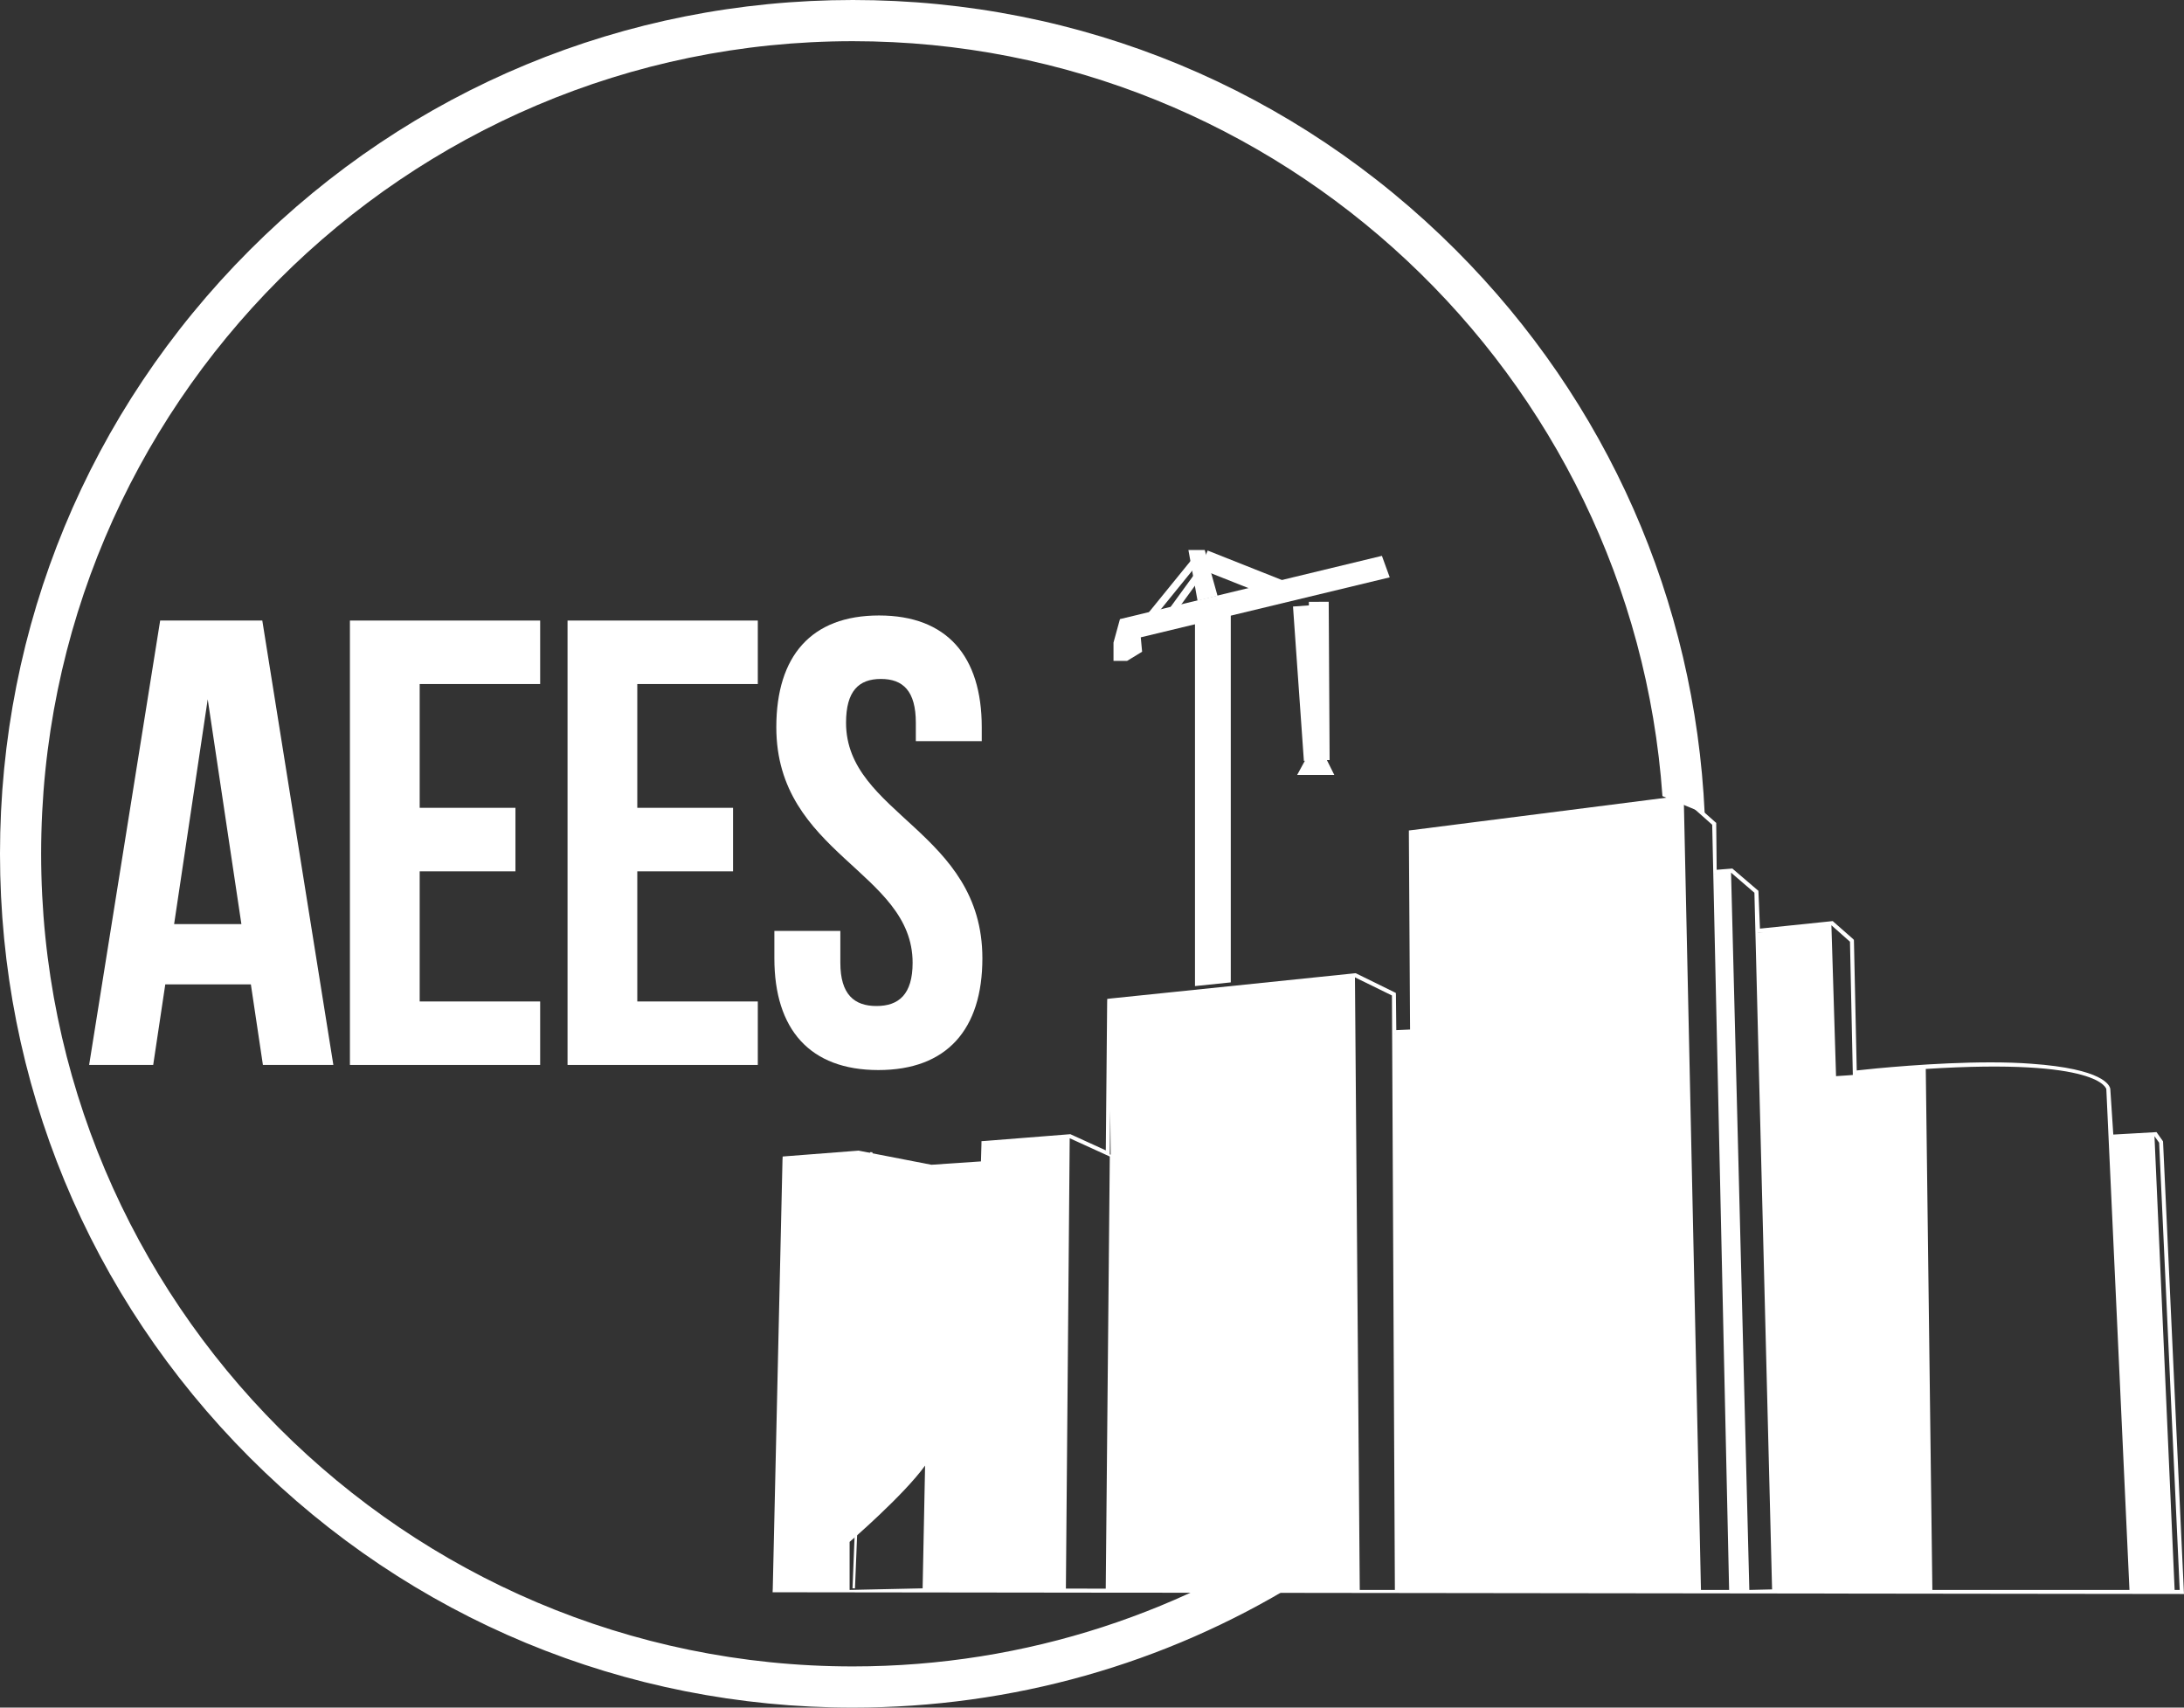 <?xml version="1.0" encoding="UTF-8"?>
<svg width="110px" height="86px" viewBox="0 0 110 86" version="1.1" xmlns="http://www.w3.org/2000/svg" xmlns:xlink="http://www.w3.org/1999/xlink">
    <rect x="0" y="0" width="110" height="86" fill="#333333" stroke="none"/>
    <g id="🎨-Design" stroke="none" stroke-width="1" fill="none" fill-rule="evenodd">
        <g id="Accueil" transform="translate(-100, -50)">
            <g id="Logo-AEES-white-transparent" transform="translate(100, 50)">
                <g id="Primary-design">
                    <g id="Group" transform="translate(38.913, 40.054)" fill="#FFFFFF" fill-rule="nonzero">
                        <path d="M70.615,40.02 L69.6,17.169 L69.835,17.497 L70.871,40.02 L70.615,40.02 Z M58.413,40.02 L58.081,13.782 C66.908,13.219 67.175,14.801 67.175,14.801 L68.34,40.02 L58.413,40.02 Z M53.562,14.144 L53.328,6.544 L54.264,7.374 L54.407,14.084 C54.407,14.084 54.082,14.114 53.562,14.144 M49.194,40.02 L48.274,3.895 L49.45,4.907 L50.34,39.993 L49.194,40.02 Z M49.886,6.902 L49.639,6.935 L49.639,6.928 L49.886,6.902 Z M46.758,40.02 L45.894,0.214 L47.324,1.482 L48.176,40.02 L46.758,40.02 Z M47.494,3.959 L47.449,3.968 L47.448,3.962 L47.494,3.959 Z M31.315,12.038 L31.315,12.033 L31.355,12.031 L31.315,12.038 Z M29.573,40.02 L29.331,9.168 L31.194,10.081 L31.342,40.02 L29.573,40.02 Z M16.984,18.081 L17.005,15.85 L17.027,18.101 L16.984,18.081 Z M16.779,39.956 L14.772,39.952 L14.964,17.271 L16.983,18.192 L16.779,39.956 Z M7.556,39.94 L3.879,40.02 L3.879,37.6 C3.879,37.6 6.594,35.265 7.68,33.757 L7.556,39.94 Z M0.21,39.933 L0.209,39.933 L0.217,39.548 L0.21,39.933 Z M71.075,40.009 L70.034,17.49 L70.03,17.429 L70.001,17.384 L69.766,17.052 L69.702,16.962 L69.589,16.969 L67.526,17.086 L67.375,14.79 C67.349,14.609 67.031,13.775 63.381,13.518 C62.781,13.472 62.098,13.45 61.351,13.45 C58.518,13.45 55.441,13.763 54.604,13.857 L54.464,7.371 L54.46,7.28 L54.399,7.219 L53.46,6.394 L53.396,6.334 L53.306,6.344 L49.73,6.714 L49.655,4.898 L49.651,4.809 L49.582,4.752 L48.402,3.742 L48.339,3.687 L48.255,3.695 L47.55,3.751 L47.527,1.48 L47.527,1.39 L47.459,1.332 L46.029,0.061 L45.962,-7.23662289e-16 L45.872,0.011 L32.224,1.75 L32.047,1.771 L32.047,1.952 L32.107,11.796 L31.413,11.826 L31.395,10.078 L31.391,9.953 L31.277,9.897 L29.422,8.986 L29.373,8.96 L29.316,8.964 L17.035,10.232 L16.854,10.255 L16.85,10.433 L16.782,17.882 L15.047,17.09 L14.998,17.067 L14.945,17.071 L10.702,17.407 L10.521,17.418 L10.518,17.604 L10.494,18.438 L7.997,18.607 L4.346,17.898 L4.319,17.893 L4.29,17.898 L0.687,18.177 L0.507,18.192 L0.498,18.373 L0.009,39.933 L0,40.137 L0.209,40.137 L70.871,40.224 L71.087,40.224 L71.075,40.009 Z" id="Shape"></path>
                    </g>
                    <g id="Group" transform="translate(60.187, 30.726)" fill="#FFFFFF" fill-rule="nonzero">
                        <polygon id="Path" points="0 18.936 0 0.308 0.619 0 1.803 0 1.803 18.75"></polygon>
                    </g>
                    <g id="Group" transform="translate(56.083, 27.994)" fill="#FFFFFF" fill-rule="nonzero">
                        <polygon id="Path" points="1.373 4.104 13.912 1.083 13.519 0 0.325 3.186 0 4.368 0 5.289 0.687 5.289 1.441 4.829"></polygon>
                    </g>
                    <g id="Group" transform="translate(59.856, 27.699)" fill="#FFFFFF" fill-rule="nonzero">
                        <polygon id="Path" points="0 0 0.822 0 1.467 2.309 0.46 2.556"></polygon>
                    </g>
                    <g id="Group" transform="translate(58.38, 29.518) scale(-1, 1) rotate(53.714) translate(-58.38, -29.518)translate(56.386, 29.384)">
                        <line x1="-9.92102759e-15" y1="0.135" x2="3.989" y2="0.135" id="Path"></line>
                    </g>
                    <g id="Group" transform="translate(59.136, 29.567) scale(-1, 1) rotate(-36.152) translate(-59.136, -29.567)translate(58.841, 27.434)" fill="#FFFFFF" fill-rule="nonzero">
                        <polygon id="Path" points="0.217 4.265 0.591 4.265 0.372 0.001 -1.85301805e-13 -5.96451067e-14"></polygon>
                    </g>
                    <g id="Group" transform="translate(58.841, 29.77) scale(-1, 1) rotate(54.144) translate(-58.841, -29.77)translate(57.401, 29.635)">
                        <line x1="3.37333935e-14" y1="0.135" x2="2.879" y2="0.134" id="Path"></line>
                    </g>
                    <g id="Group" transform="translate(59.768, 29.761) scale(-1, 1) rotate(-35.686) translate(-59.768, -29.761)translate(59.577, 28.088)" fill="#FFFFFF" fill-rule="nonzero">
                        <polygon id="Path" points="0.019 3.346 0.382 3.346 0.36 -2.61784483e-14 -1.34612546e-14 0.005"></polygon>
                    </g>
                    <g id="Group" transform="translate(62.37, 29.243) scale(-1, 1) rotate(156.942) translate(-62.37, -29.243)translate(60.375, 29.108)">
                        <line x1="1.01118954e-13" y1="0.135" x2="3.989" y2="0.135" id="Path"></line>
                    </g>
                    <g id="Group" transform="translate(62.78, 28.701) scale(-1, 1) rotate(-21.64) translate(-62.78, -28.701)translate(60.604, 28.517)" fill="#FFFFFF">
                        <rect id="Rectangle" x="-1.04076323e-13" y="9.67947461e-14" width="4.353" height="1"></rect>
                    </g>
                    <g id="Group" transform="translate(65.534, 34.462) scale(-1, 1) rotate(94.013) translate(-65.534, -34.462)translate(61.649, 34.327)">
                        <line x1="-8.36352194e-15" y1="0.135" x2="7.769" y2="0.135" id="Path"></line>
                    </g>
                    <g id="Group" transform="translate(66.214, 34.377) scale(-1, 1) rotate(-85.971) translate(-66.214, -34.377)translate(62.317, 34.195)" fill="#FFFFFF">
                        <rect id="Rectangle" x="-5.98683368e-15" y="-1.71215712e-13" width="7.795" height="1"></rect>
                    </g>
                    <g id="Group" transform="translate(66.076, 34.343) scale(-1, 1) rotate(90.333) translate(-66.076, -34.343)translate(62.106, 34.209)">
                        <line x1="1.76482534e-15" y1="0.135" x2="7.94" y2="0.135" id="Path"></line>
                    </g>
                    <g id="Group" transform="translate(66.759, 34.294) scale(-1, 1) rotate(-89.671) translate(-66.759, -34.294)translate(62.773, 34.108)" fill="#FFFFFF">
                        <rect id="Rectangle" x="2.59473059e-14" y="1.31341171e-13" width="7.973" height="1"></rect>
                    </g>
                    <g id="Group" transform="translate(66.268, 38.273) scale(-1, 1) translate(-66.268, -38.273)translate(65.332, 37.518)" fill="#FFFFFF" fill-rule="nonzero">
                        <polygon id="Path" points="0.754 0 1.048 0 1.871 1.51 0 1.51"></polygon>
                    </g>
                    <g id="Group" transform="translate(4.489, 31.253)" fill="#FFFFFF" fill-rule="nonzero">
                        <path d="M4.281,15.286 L7.669,15.286 L5.973,3.965 L4.281,15.286 Z M12.301,22.381 L8.753,22.381 L8.146,18.322 L3.836,18.322 L3.227,22.381 L0,22.381 L3.578,0 L8.722,0 L12.301,22.381 Z" id="Shape"></path>
                    </g>
                    <g id="Group" transform="translate(17.624, 31.253)" fill="#FFFFFF" fill-rule="nonzero">
                        <polygon id="Path" points="3.514 9.431 8.337 9.431 8.337 12.63 3.514 12.63 3.514 19.184 9.582 19.184 9.582 22.381 0 22.381 0 0 9.582 0 9.582 3.197 3.514 3.197"></polygon>
                    </g>
                    <g id="Group" transform="translate(28.585, 31.253)" fill="#FFFFFF" fill-rule="nonzero">
                        <polygon id="Path" points="3.513 9.431 8.336 9.431 8.336 12.63 3.513 12.63 3.513 19.184 9.583 19.184 9.583 22.381 0 22.381 0 0 9.583 0 9.583 3.197 3.513 3.197"></polygon>
                    </g>
                    <g id="Group" transform="translate(39.002, 30.997)" fill="#FFFFFF" fill-rule="nonzero">
                        <path d="M5.272,0 C8.689,0 10.445,2.047 10.445,5.628 L10.445,6.33 L7.125,6.33 L7.125,5.404 C7.125,3.806 6.484,3.197 5.366,3.197 C4.249,3.197 3.61,3.806 3.61,5.404 C3.61,10.008 10.477,10.871 10.477,17.266 C10.477,20.848 8.689,22.894 5.238,22.894 C1.789,22.894 0,20.848 0,17.266 L0,15.888 L3.323,15.888 L3.323,17.491 C3.323,19.089 4.026,19.669 5.143,19.669 C6.26,19.669 6.963,19.089 6.963,17.491 C6.963,12.886 0.098,12.024 0.098,5.628 C0.098,2.047 1.853,0 5.272,0" id="Path"></path>
                    </g>
                    <g id="Group" fill="#FFFFFF" fill-rule="nonzero">
                        <path d="M66.537,76.412 C59.869,81.142 51.73,83.926 42.954,83.926 C20.411,83.926 2.072,65.566 2.072,42.999 C2.072,20.433 20.411,2.074 42.954,2.074 C64.52,2.074 82.238,18.878 83.731,40.094 L85.859,40.974 C85.366,30.25 80.96,20.238 73.326,12.595 C65.212,4.473 54.426,-2.1050908e-15 42.954,-2.1050908e-15 C31.478,-2.1050908e-15 20.691,4.473 12.578,12.595 C4.467,20.716 0,31.514 0,42.999 C0,54.486 4.467,65.284 12.578,73.405 C20.691,81.527 31.478,86 42.954,86 C50.976,86 58.662,83.81 65.334,79.717 L66.537,76.412 Z" id="Path"></path>
                    </g>
                </g>
                <g id="Detail-lines---BG-color" transform="translate(43, 52)" fill="#CC227F" fill-rule="nonzero" stroke="#FFFFFF">
                    <g id="_5" transform="translate(50.187, 2.323)" stroke-width="0.125">
                        <path d="M0,0 L1,25.677 L0,0 Z" id="Path"></path>
                    </g>
                    <g id="_4" transform="translate(28.369, 0)" stroke-width="0.125">
                        <path d="M0.093,0 L0.157,28 L0.093,0 Z" id="Path"></path>
                    </g>
                    <g id="_3" transform="translate(6.58, 6.572)" stroke-width="0.125">
                        <path d="M0.099,0 L0.16,21.366 L0.099,0 Z" id="Path"></path>
                    </g>
                    <g id="_2" transform="translate(3.661, 6.743)" stroke-width="0.124">
                        <path d="M0.921,0 L0.079,21.169 L0.921,0 Z" id="Path"></path>
                    </g>
                    <g id="_1" transform="translate(0, 6.028)" stroke-width="0.125">
                        <path d="M0.883,0 L0,21.966 L0.883,0 Z" id="Path"></path>
                    </g>
                </g>
            </g>
        </g>
    </g>
</svg>